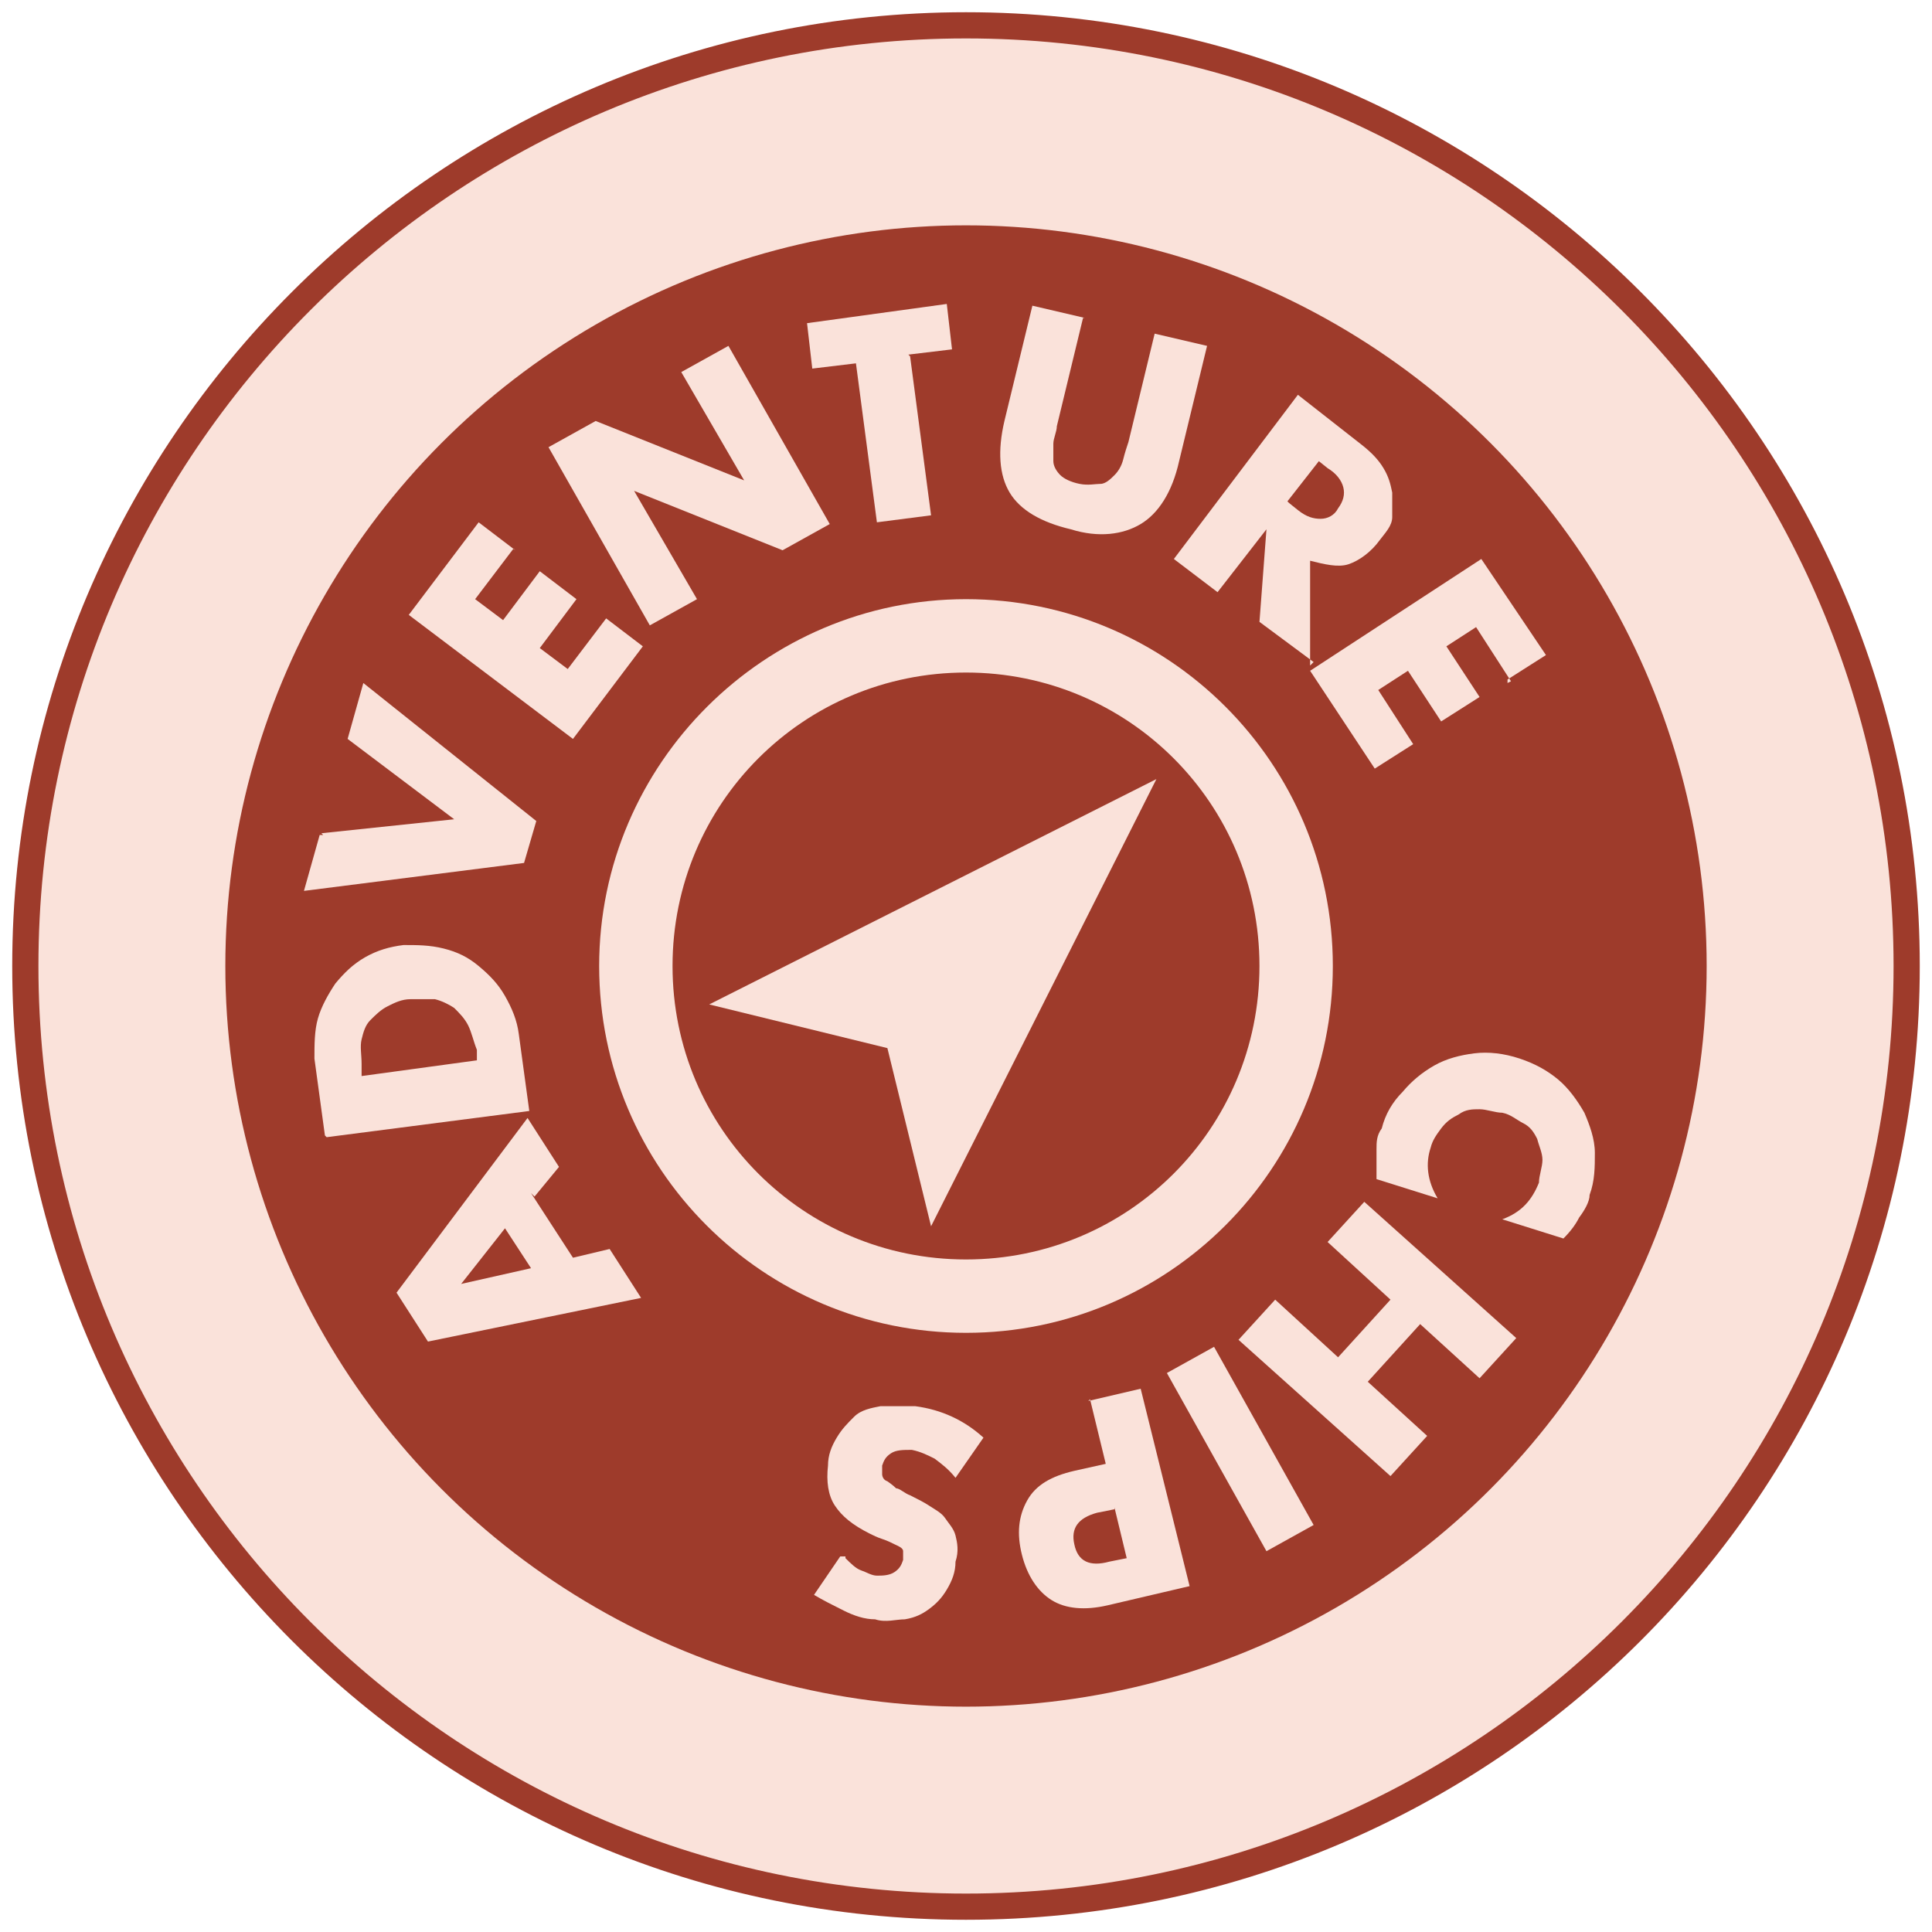 <?xml version="1.0" encoding="UTF-8"?>
<svg id="Layer_1" xmlns="http://www.w3.org/2000/svg" version="1.1" viewBox="0 0 110.6 110.6">
  <!-- Generator: Adobe Illustrator 29.4.0, SVG Export Plug-In . SVG Version: 2.1.0 Build 152)  -->
  <defs>
    <style>
      .st0 {
        fill: #9e3b2b;
      }

      .st1 {
        fill: #fae2da;
      }
    </style>
  </defs>
  <g>
    <path class="st1" d="M55.3,109.2C25.6,109.2,1.4,85,1.4,55.3S25.6,1.4,55.3,1.4s53.9,24.2,53.9,53.9-24.2,53.9-53.9,53.9Z"/>
    <path class="st0" d="M55.3,2.2c29.3,0,53.1,23.8,53.1,53.1s-23.8,53.1-53.1,53.1S2.2,84.6,2.2,55.3,26,2.2,55.3,2.2M55.3.7C25.2.7.7,25.2.7,55.3s24.4,54.6,54.6,54.6,54.6-24.4,54.6-54.6S85.4.7,55.3.7h0Z"/>
  </g>
  <circle class="st0" cx="55.3" cy="55.3" r="42.4"/>
  <path class="st1" d="M30.4,68.3l2.4,3.7,2.1-.5,1.8,2.8-12.2,2.5-1.8-2.8,7.5-10,1.8,2.8-1.4,1.7h0ZM29,70.2l-2.6,3.3,4-.9-1.5-2.3h0Z"/>
  <path class="st1" d="M18.6,65l-.6-4.4c0-.8,0-1.6.2-2.3s.6-1.4,1-2c.5-.6,1-1.1,1.7-1.5s1.4-.6,2.2-.7c.8,0,1.5,0,2.3.2s1.4.5,2,1,1.1,1,1.5,1.7.7,1.4.8,2.2l.6,4.4-11.6,1.5h0ZM27.3,60.8v-.7c-.2-.5-.3-1-.5-1.4s-.5-.7-.8-1c-.3-.2-.7-.4-1.1-.5h-1.4c-.5,0-.9.2-1.3.4s-.7.5-1,.8-.4.7-.5,1.1,0,.9,0,1.4v.7l6.6-.9h0Z"/>
  <path class="st1" d="M18.4,47.7l7.6-.8-6.1-4.6.9-3.2,9.9,7.9-.7,2.4-12.6,1.6.9-3.2h.2Z"/>
  <path class="st1" d="M29.4,31.4l-2.2,2.9,1.6,1.2,2.1-2.8,2.1,1.6-2.1,2.8,1.6,1.2,2.2-2.9,2.1,1.6-4,5.3-9.4-7.1,4-5.3,2.1,1.6h0Z"/>
  <path class="st1" d="M37.2,35.8l-5.8-10.2,2.7-1.5,8.5,3.4-3.6-6.2,2.7-1.5,5.8,10.2-2.7,1.5-8.5-3.4,3.6,6.2-2.7,1.5h0Z"/>
  <path class="st1" d="M52.1,20.4l1.2,9.1-3.1.4-1.2-9.1-2.5.3-.3-2.6,8-1.1.3,2.6-2.5.3h0Z"/>
  <path class="st1" d="M62,18.2l-1.5,6.2c0,.3-.2.7-.2,1v1c0,.3.2.6.4.8s.6.4,1.1.5.9,0,1.2,0,.6-.3.8-.5.4-.5.5-.9.2-.7.3-1l1.5-6.2,3,.7-1.6,6.6c-.4,1.8-1.2,3-2.2,3.6s-2.4.8-4,.3c-1.7-.4-2.9-1.1-3.5-2.1s-.7-2.4-.3-4.1l1.6-6.6,3,.7h0Z"/>
  <path class="st1" d="M75.2,37.9l-3.1-2.3.4-5.3-2.8,3.6-2.5-1.9,7.1-9.4,3.7,2.9c.5.4.9.8,1.2,1.3s.4.9.5,1.4v1.4c0,.5-.4.9-.7,1.3-.5.7-1.2,1.2-1.8,1.4s-1.4,0-2.2-.2v6h0ZM73.8,28.8l.5.4c.5.4.9.5,1.3.5s.8-.2,1-.6c.3-.4.4-.8.3-1.2s-.4-.8-.9-1.1l-.5-.4-1.8,2.3h0Z"/>
  <path class="st1" d="M86.5,39l-2-3.1-1.7,1.1,1.9,2.9-2.2,1.4-1.9-2.9-1.7,1.1,2,3.1-2.2,1.4-3.7-5.6,9.8-6.4,3.7,5.5-2.2,1.4h0v.2h0Z"/>
  <path class="st1" d="M86,69.8c1.1-.4,1.7-1.1,2.1-2.1,0-.4.2-.9.2-1.3s-.2-.8-.3-1.2c-.2-.4-.4-.7-.8-.9s-.7-.5-1.2-.6c-.4,0-.9-.2-1.3-.2s-.8,0-1.2.3c-.4.2-.7.4-1,.8s-.5.7-.6,1.1c-.3.9-.2,1.9.4,2.9l-3.5-1.1v-1.7c0-.4,0-.8.3-1.2.2-.8.6-1.5,1.2-2.1.5-.6,1.1-1.1,1.8-1.5s1.5-.6,2.3-.7,1.7,0,2.6.3,1.6.7,2.2,1.2,1.1,1.2,1.5,1.9c.3.7.6,1.5.6,2.3s0,1.6-.3,2.4c0,.4-.3.9-.6,1.3-.2.4-.5.8-.9,1.2l-3.5-1.1h0Z"/>
  <path class="st1" d="M81.3,75.8l-3,3.3,3.4,3.1-2.1,2.3-8.7-7.8,2.1-2.3,3.6,3.3,3-3.3-3.6-3.3,2.1-2.3,8.7,7.8-2.1,2.3-3.4-3.1Z"/>
  <path class="st1" d="M72.5,88.8l-5.7-10.2,2.7-1.5,5.7,10.2-2.7,1.5Z"/>
  <path class="st1" d="M62.3,80.2l3-.7,2.8,11.3-4.7,1.1c-1.3.3-2.4.2-3.2-.3s-1.4-1.4-1.7-2.6-.2-2.2.3-3.1,1.4-1.4,2.7-1.7l1.8-.4-.9-3.7ZM63.8,86.4l-1,.2c-1.1.3-1.5.9-1.3,1.8.2,1,.9,1.3,2,1l1-.2-.7-2.9h0Z"/>
  <path class="st1" d="M48.4,89.2c.3.3.6.6.9.7s.6.3.9.3.7,0,1-.2.4-.4.5-.7v-.5c0-.2-.3-.3-.5-.4s-.4-.2-.7-.3-.5-.2-.7-.3c-1-.5-1.6-1-2-1.6s-.5-1.4-.4-2.3c0-.6.2-1.1.5-1.6s.6-.8,1-1.2,1-.5,1.5-.6h2c1.5.2,2.8.8,3.9,1.8l-1.6,2.3c-.4-.5-.8-.8-1.2-1.1-.4-.2-.8-.4-1.3-.5-.5,0-.9,0-1.2.2s-.4.4-.5.7v.5s0,.3.3.4c0,0,.3.2.5.4.2,0,.5.3.8.4.4.2.8.4,1.1.6s.7.4.9.7.5.6.6,1,.2.9,0,1.5c0,.6-.2,1.1-.5,1.6s-.6.8-1,1.1c-.4.3-.8.5-1.4.6-.5,0-1.1.2-1.7,0-.6,0-1.2-.2-1.8-.5s-1.2-.6-1.7-.9l1.5-2.2h.3,0Z"/>
  <path class="st1" d="M55.3,38.5c9.3,0,16.8,7.5,16.8,16.8s-7.5,16.8-16.8,16.8-16.8-7.5-16.8-16.8,7.5-16.8,16.8-16.8M55.3,34.3c-11.5,0-21,9.4-21,21s9.4,21,21,21,21-9.4,21-21-9.4-21-21-21h0Z"/>
  <polygon class="st1" points="40.6 57.5 50.8 60 53.3 70.2 66.2 44.6 40.6 57.5"/>
</svg>